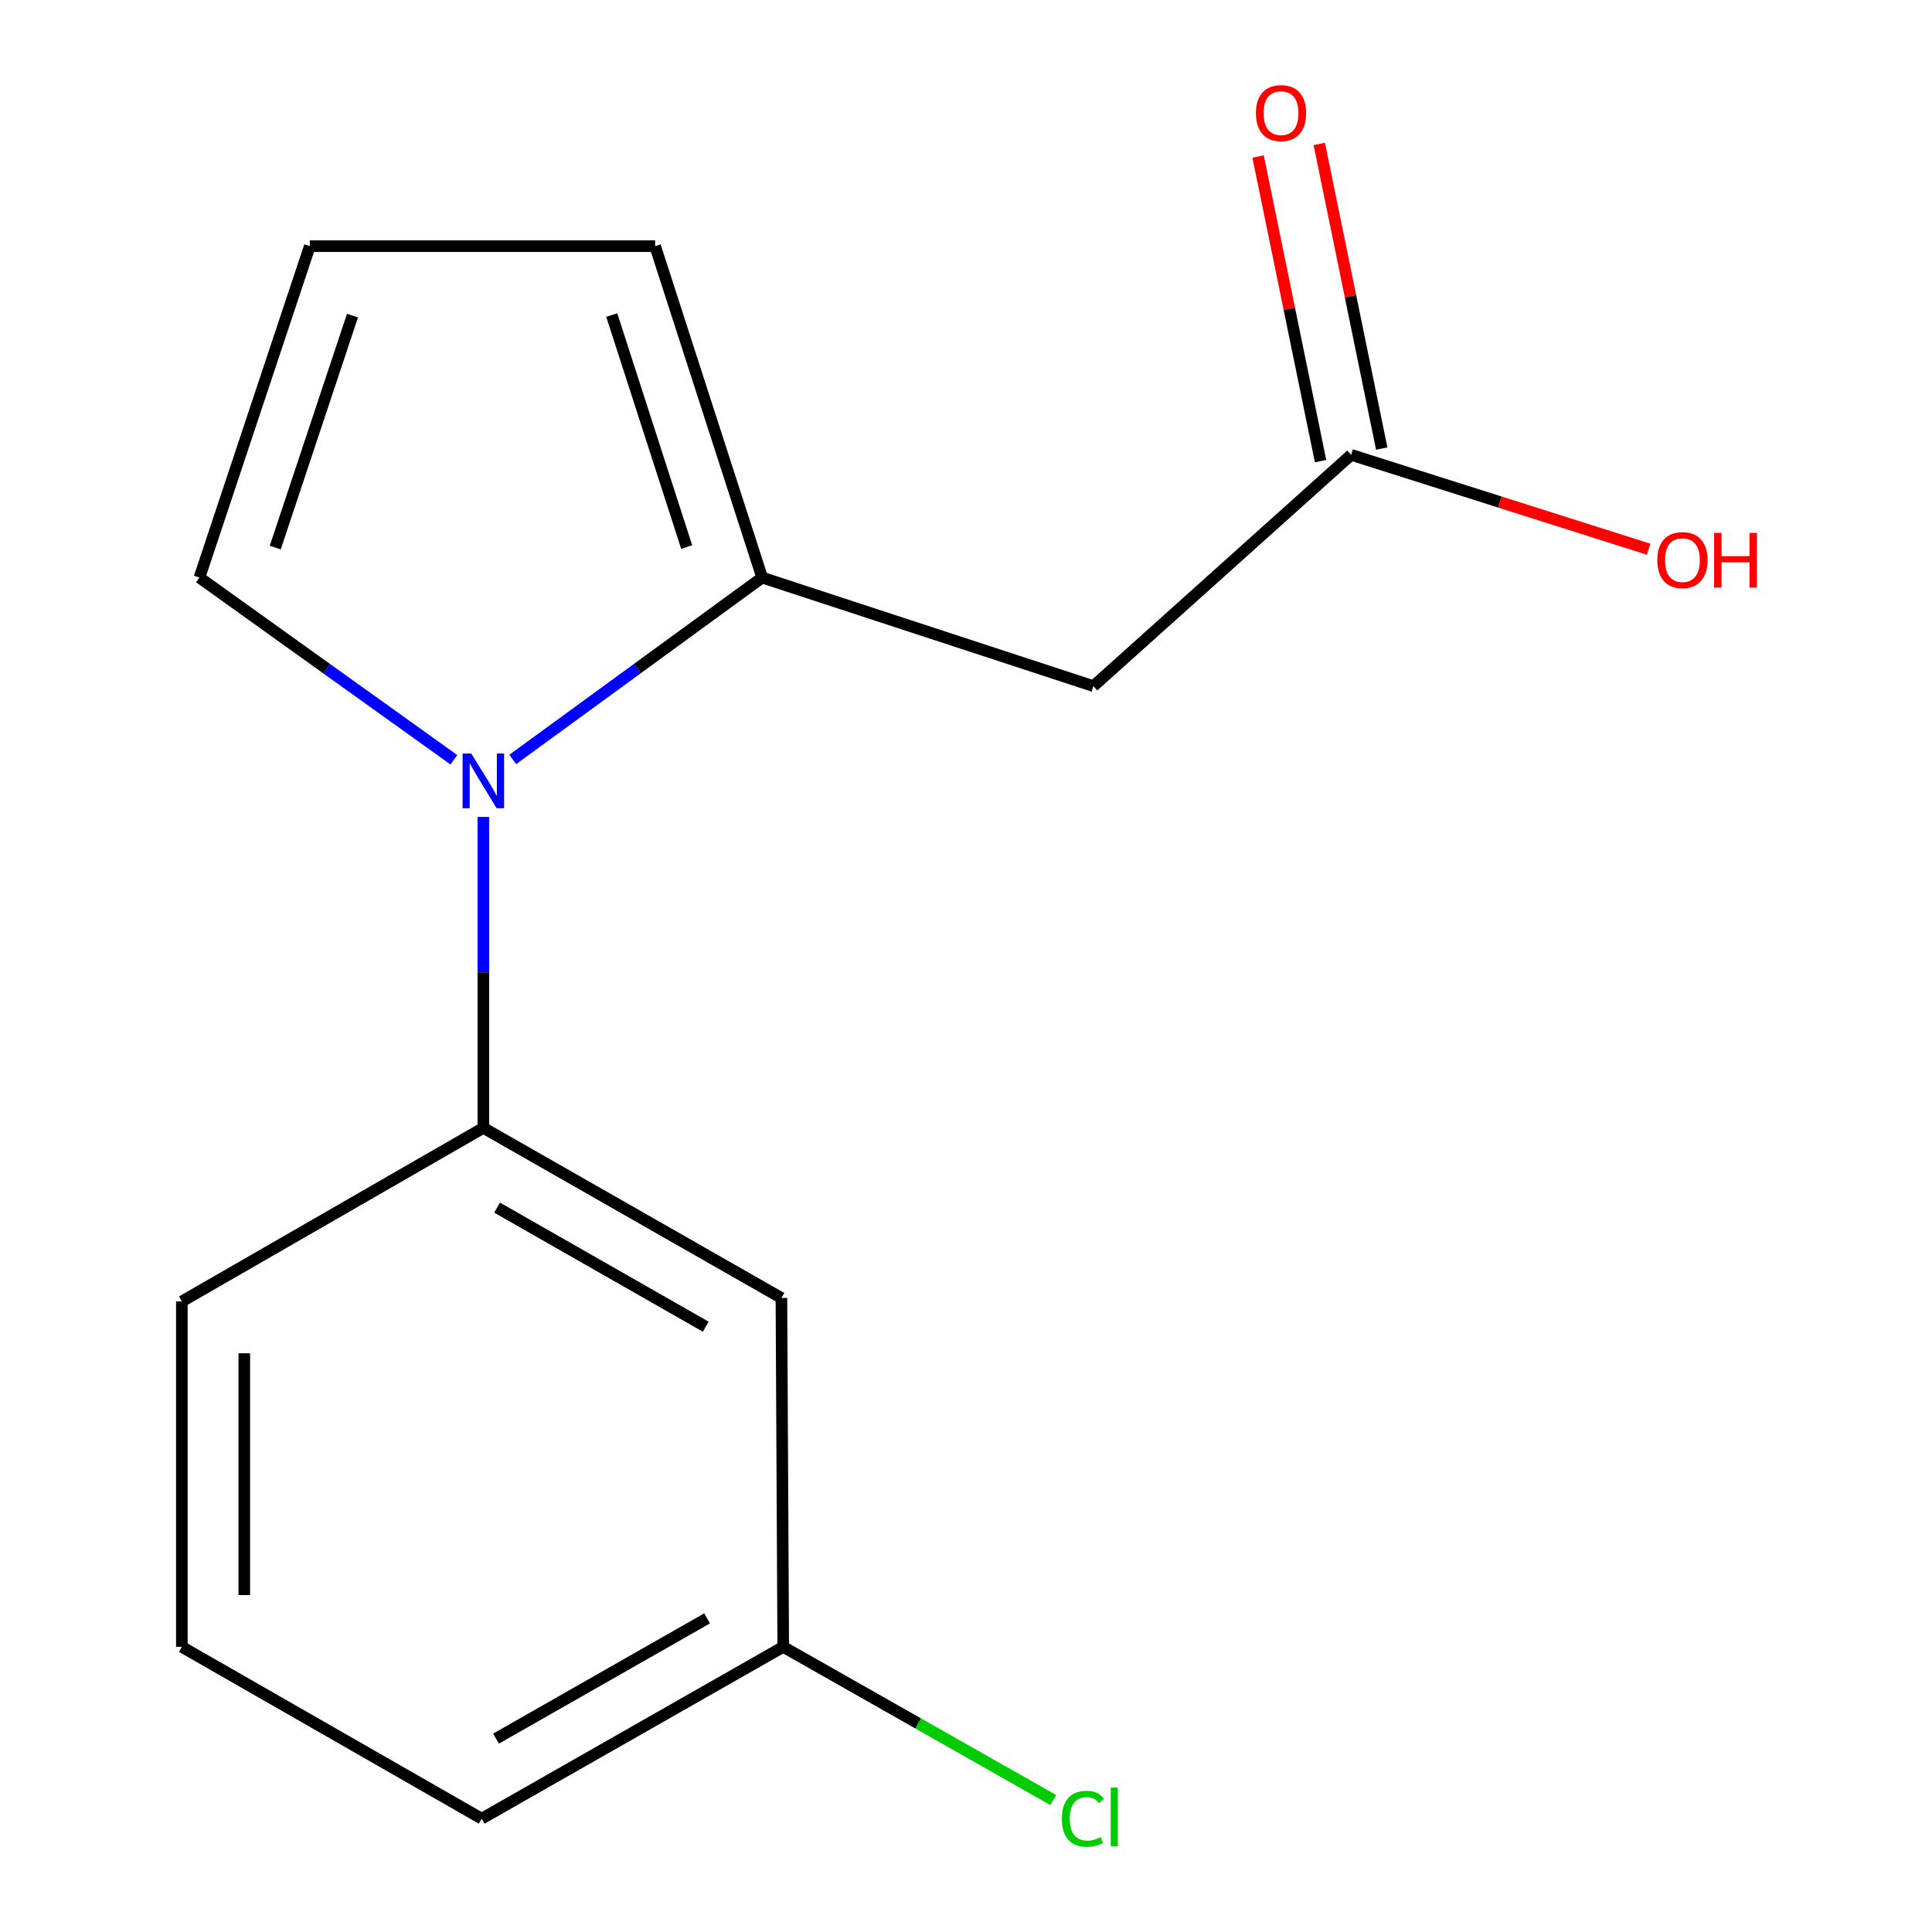 <?xml version='1.0' encoding='iso-8859-1'?>
<svg version='1.1' baseProfile='full'
              xmlns='http://www.w3.org/2000/svg'
                      xmlns:rdkit='http://www.rdkit.org/xml'
                      xmlns:xlink='http://www.w3.org/1999/xlink'
                  xml:space='preserve'
width='1000px' height='1000px' viewBox='0 0 1000 1000'>
<!-- END OF HEADER -->
<rect style='opacity:1.0;fill:#FFFFFF;stroke:none' width='1000' height='1000' x='0' y='0'> </rect>
<path class='bond-0' d='M 265.389,393.098 L 329.942,346.025' style='fill:none;fill-rule:evenodd;stroke:#0000FF;stroke-width:6px;stroke-linecap:butt;stroke-linejoin:miter;stroke-opacity:1' />
<path class='bond-0' d='M 329.942,346.025 L 394.496,298.951' style='fill:none;fill-rule:evenodd;stroke:#000000;stroke-width:6px;stroke-linecap:butt;stroke-linejoin:miter;stroke-opacity:1' />
<path class='bond-2' d='M 250.184,422.836 L 250.184,503.311' style='fill:none;fill-rule:evenodd;stroke:#0000FF;stroke-width:6px;stroke-linecap:butt;stroke-linejoin:miter;stroke-opacity:1' />
<path class='bond-2' d='M 250.184,503.311 L 250.184,583.786' style='fill:none;fill-rule:evenodd;stroke:#000000;stroke-width:6px;stroke-linecap:butt;stroke-linejoin:miter;stroke-opacity:1' />
<path class='bond-5' d='M 234.925,393.259 L 169.078,346.105' style='fill:none;fill-rule:evenodd;stroke:#0000FF;stroke-width:6px;stroke-linecap:butt;stroke-linejoin:miter;stroke-opacity:1' />
<path class='bond-5' d='M 169.078,346.105 L 103.231,298.951' style='fill:none;fill-rule:evenodd;stroke:#000000;stroke-width:6px;stroke-linecap:butt;stroke-linejoin:miter;stroke-opacity:1' />
<path class='bond-1' d='M 394.496,298.951 L 565.961,355.142' style='fill:none;fill-rule:evenodd;stroke:#000000;stroke-width:6px;stroke-linecap:butt;stroke-linejoin:miter;stroke-opacity:1' />
<path class='bond-6' d='M 394.496,298.951 L 339.095,127.414' style='fill:none;fill-rule:evenodd;stroke:#000000;stroke-width:6px;stroke-linecap:butt;stroke-linejoin:miter;stroke-opacity:1' />
<path class='bond-6' d='M 355.425,283.155 L 316.645,163.079' style='fill:none;fill-rule:evenodd;stroke:#000000;stroke-width:6px;stroke-linecap:butt;stroke-linejoin:miter;stroke-opacity:1' />
<path class='bond-3' d='M 565.961,355.142 L 699.355,235.433' style='fill:none;fill-rule:evenodd;stroke:#000000;stroke-width:6px;stroke-linecap:butt;stroke-linejoin:miter;stroke-opacity:1' />
<path class='bond-4' d='M 250.184,583.786 L 404.463,671.835' style='fill:none;fill-rule:evenodd;stroke:#000000;stroke-width:6px;stroke-linecap:butt;stroke-linejoin:miter;stroke-opacity:1' />
<path class='bond-4' d='M 257.303,625.068 L 365.298,686.702' style='fill:none;fill-rule:evenodd;stroke:#000000;stroke-width:6px;stroke-linecap:butt;stroke-linejoin:miter;stroke-opacity:1' />
<path class='bond-12' d='M 250.184,583.786 L 94.127,673.631' style='fill:none;fill-rule:evenodd;stroke:#000000;stroke-width:6px;stroke-linecap:butt;stroke-linejoin:miter;stroke-opacity:1' />
<path class='bond-8' d='M 715.187,232.185 L 699.017,153.343' style='fill:none;fill-rule:evenodd;stroke:#000000;stroke-width:6px;stroke-linecap:butt;stroke-linejoin:miter;stroke-opacity:1' />
<path class='bond-8' d='M 699.017,153.343 L 682.847,74.501' style='fill:none;fill-rule:evenodd;stroke:#FF0000;stroke-width:6px;stroke-linecap:butt;stroke-linejoin:miter;stroke-opacity:1' />
<path class='bond-8' d='M 683.522,238.68 L 667.352,159.838' style='fill:none;fill-rule:evenodd;stroke:#000000;stroke-width:6px;stroke-linecap:butt;stroke-linejoin:miter;stroke-opacity:1' />
<path class='bond-8' d='M 667.352,159.838 L 651.182,80.996' style='fill:none;fill-rule:evenodd;stroke:#FF0000;stroke-width:6px;stroke-linecap:butt;stroke-linejoin:miter;stroke-opacity:1' />
<path class='bond-10' d='M 699.355,235.433 L 776.339,259.855' style='fill:none;fill-rule:evenodd;stroke:#000000;stroke-width:6px;stroke-linecap:butt;stroke-linejoin:miter;stroke-opacity:1' />
<path class='bond-10' d='M 776.339,259.855 L 853.323,284.277' style='fill:none;fill-rule:evenodd;stroke:#FF0000;stroke-width:6px;stroke-linecap:butt;stroke-linejoin:miter;stroke-opacity:1' />
<path class='bond-9' d='M 404.463,671.835 L 405.396,852.423' style='fill:none;fill-rule:evenodd;stroke:#000000;stroke-width:6px;stroke-linecap:butt;stroke-linejoin:miter;stroke-opacity:1' />
<path class='bond-7' d='M 103.231,298.951 L 160.357,127.414' style='fill:none;fill-rule:evenodd;stroke:#000000;stroke-width:6px;stroke-linecap:butt;stroke-linejoin:miter;stroke-opacity:1' />
<path class='bond-7' d='M 142.469,283.434 L 182.457,163.358' style='fill:none;fill-rule:evenodd;stroke:#000000;stroke-width:6px;stroke-linecap:butt;stroke-linejoin:miter;stroke-opacity:1' />
<path class='bond-15' d='M 339.095,127.414 L 160.357,127.414' style='fill:none;fill-rule:evenodd;stroke:#000000;stroke-width:6px;stroke-linecap:butt;stroke-linejoin:miter;stroke-opacity:1' />
<path class='bond-11' d='M 405.396,852.423 L 475.278,892.059' style='fill:none;fill-rule:evenodd;stroke:#000000;stroke-width:6px;stroke-linecap:butt;stroke-linejoin:miter;stroke-opacity:1' />
<path class='bond-11' d='M 475.278,892.059 L 545.159,931.696' style='fill:none;fill-rule:evenodd;stroke:#00CC00;stroke-width:6px;stroke-linecap:butt;stroke-linejoin:miter;stroke-opacity:1' />
<path class='bond-16' d='M 405.396,852.423 L 249.322,941.334' style='fill:none;fill-rule:evenodd;stroke:#000000;stroke-width:6px;stroke-linecap:butt;stroke-linejoin:miter;stroke-opacity:1' />
<path class='bond-16' d='M 365.985,837.673 L 256.732,899.911' style='fill:none;fill-rule:evenodd;stroke:#000000;stroke-width:6px;stroke-linecap:butt;stroke-linejoin:miter;stroke-opacity:1' />
<path class='bond-13' d='M 94.127,673.631 L 94.127,852.423' style='fill:none;fill-rule:evenodd;stroke:#000000;stroke-width:6px;stroke-linecap:butt;stroke-linejoin:miter;stroke-opacity:1' />
<path class='bond-13' d='M 126.451,700.45 L 126.451,825.604' style='fill:none;fill-rule:evenodd;stroke:#000000;stroke-width:6px;stroke-linecap:butt;stroke-linejoin:miter;stroke-opacity:1' />
<path class='bond-14' d='M 94.127,852.423 L 249.322,941.334' style='fill:none;fill-rule:evenodd;stroke:#000000;stroke-width:6px;stroke-linecap:butt;stroke-linejoin:miter;stroke-opacity:1' />
<path  class='atom-0' d='M 243.924 390.026
L 253.204 405.026
Q 254.124 406.506, 255.604 409.186
Q 257.084 411.866, 257.164 412.026
L 257.164 390.026
L 260.924 390.026
L 260.924 418.346
L 257.044 418.346
L 247.084 401.946
Q 245.924 400.026, 244.684 397.826
Q 243.484 395.626, 243.124 394.946
L 243.124 418.346
L 239.444 418.346
L 239.444 390.026
L 243.924 390.026
' fill='#0000FF'/>
<path  class='atom-9' d='M 650.061 58.552
Q 650.061 51.752, 653.421 47.952
Q 656.781 44.152, 663.061 44.152
Q 669.341 44.152, 672.701 47.952
Q 676.061 51.752, 676.061 58.552
Q 676.061 65.432, 672.661 69.352
Q 669.261 73.232, 663.061 73.232
Q 656.821 73.232, 653.421 69.352
Q 650.061 65.472, 650.061 58.552
M 663.061 70.032
Q 667.381 70.032, 669.701 67.152
Q 672.061 64.232, 672.061 58.552
Q 672.061 52.992, 669.701 50.192
Q 667.381 47.352, 663.061 47.352
Q 658.741 47.352, 656.381 50.152
Q 654.061 52.952, 654.061 58.552
Q 654.061 64.272, 656.381 67.152
Q 658.741 70.032, 663.061 70.032
' fill='#FF0000'/>
<path  class='atom-11' d='M 857.82 289.908
Q 857.82 283.108, 861.18 279.308
Q 864.54 275.508, 870.82 275.508
Q 877.1 275.508, 880.46 279.308
Q 883.82 283.108, 883.82 289.908
Q 883.82 296.788, 880.42 300.708
Q 877.02 304.588, 870.82 304.588
Q 864.58 304.588, 861.18 300.708
Q 857.82 296.828, 857.82 289.908
M 870.82 301.388
Q 875.14 301.388, 877.46 298.508
Q 879.82 295.588, 879.82 289.908
Q 879.82 284.348, 877.46 281.548
Q 875.14 278.708, 870.82 278.708
Q 866.5 278.708, 864.14 281.508
Q 861.82 284.308, 861.82 289.908
Q 861.82 295.628, 864.14 298.508
Q 866.5 301.388, 870.82 301.388
' fill='#FF0000'/>
<path  class='atom-11' d='M 887.22 275.828
L 891.06 275.828
L 891.06 287.868
L 905.54 287.868
L 905.54 275.828
L 909.38 275.828
L 909.38 304.148
L 905.54 304.148
L 905.54 291.068
L 891.06 291.068
L 891.06 304.148
L 887.22 304.148
L 887.22 275.828
' fill='#FF0000'/>
<path  class='atom-12' d='M 549.618 941.399
Q 549.618 934.359, 552.898 930.679
Q 556.218 926.959, 562.498 926.959
Q 568.338 926.959, 571.458 931.079
L 568.818 933.239
Q 566.538 930.239, 562.498 930.239
Q 558.218 930.239, 555.938 933.119
Q 553.698 935.959, 553.698 941.399
Q 553.698 946.999, 556.018 949.879
Q 558.378 952.759, 562.938 952.759
Q 566.058 952.759, 569.698 950.879
L 570.818 953.879
Q 569.338 954.839, 567.098 955.399
Q 564.858 955.959, 562.378 955.959
Q 556.218 955.959, 552.898 952.199
Q 549.618 948.439, 549.618 941.399
' fill='#00CC00'/>
<path  class='atom-12' d='M 574.898 925.239
L 578.578 925.239
L 578.578 955.599
L 574.898 955.599
L 574.898 925.239
' fill='#00CC00'/>
</svg>

